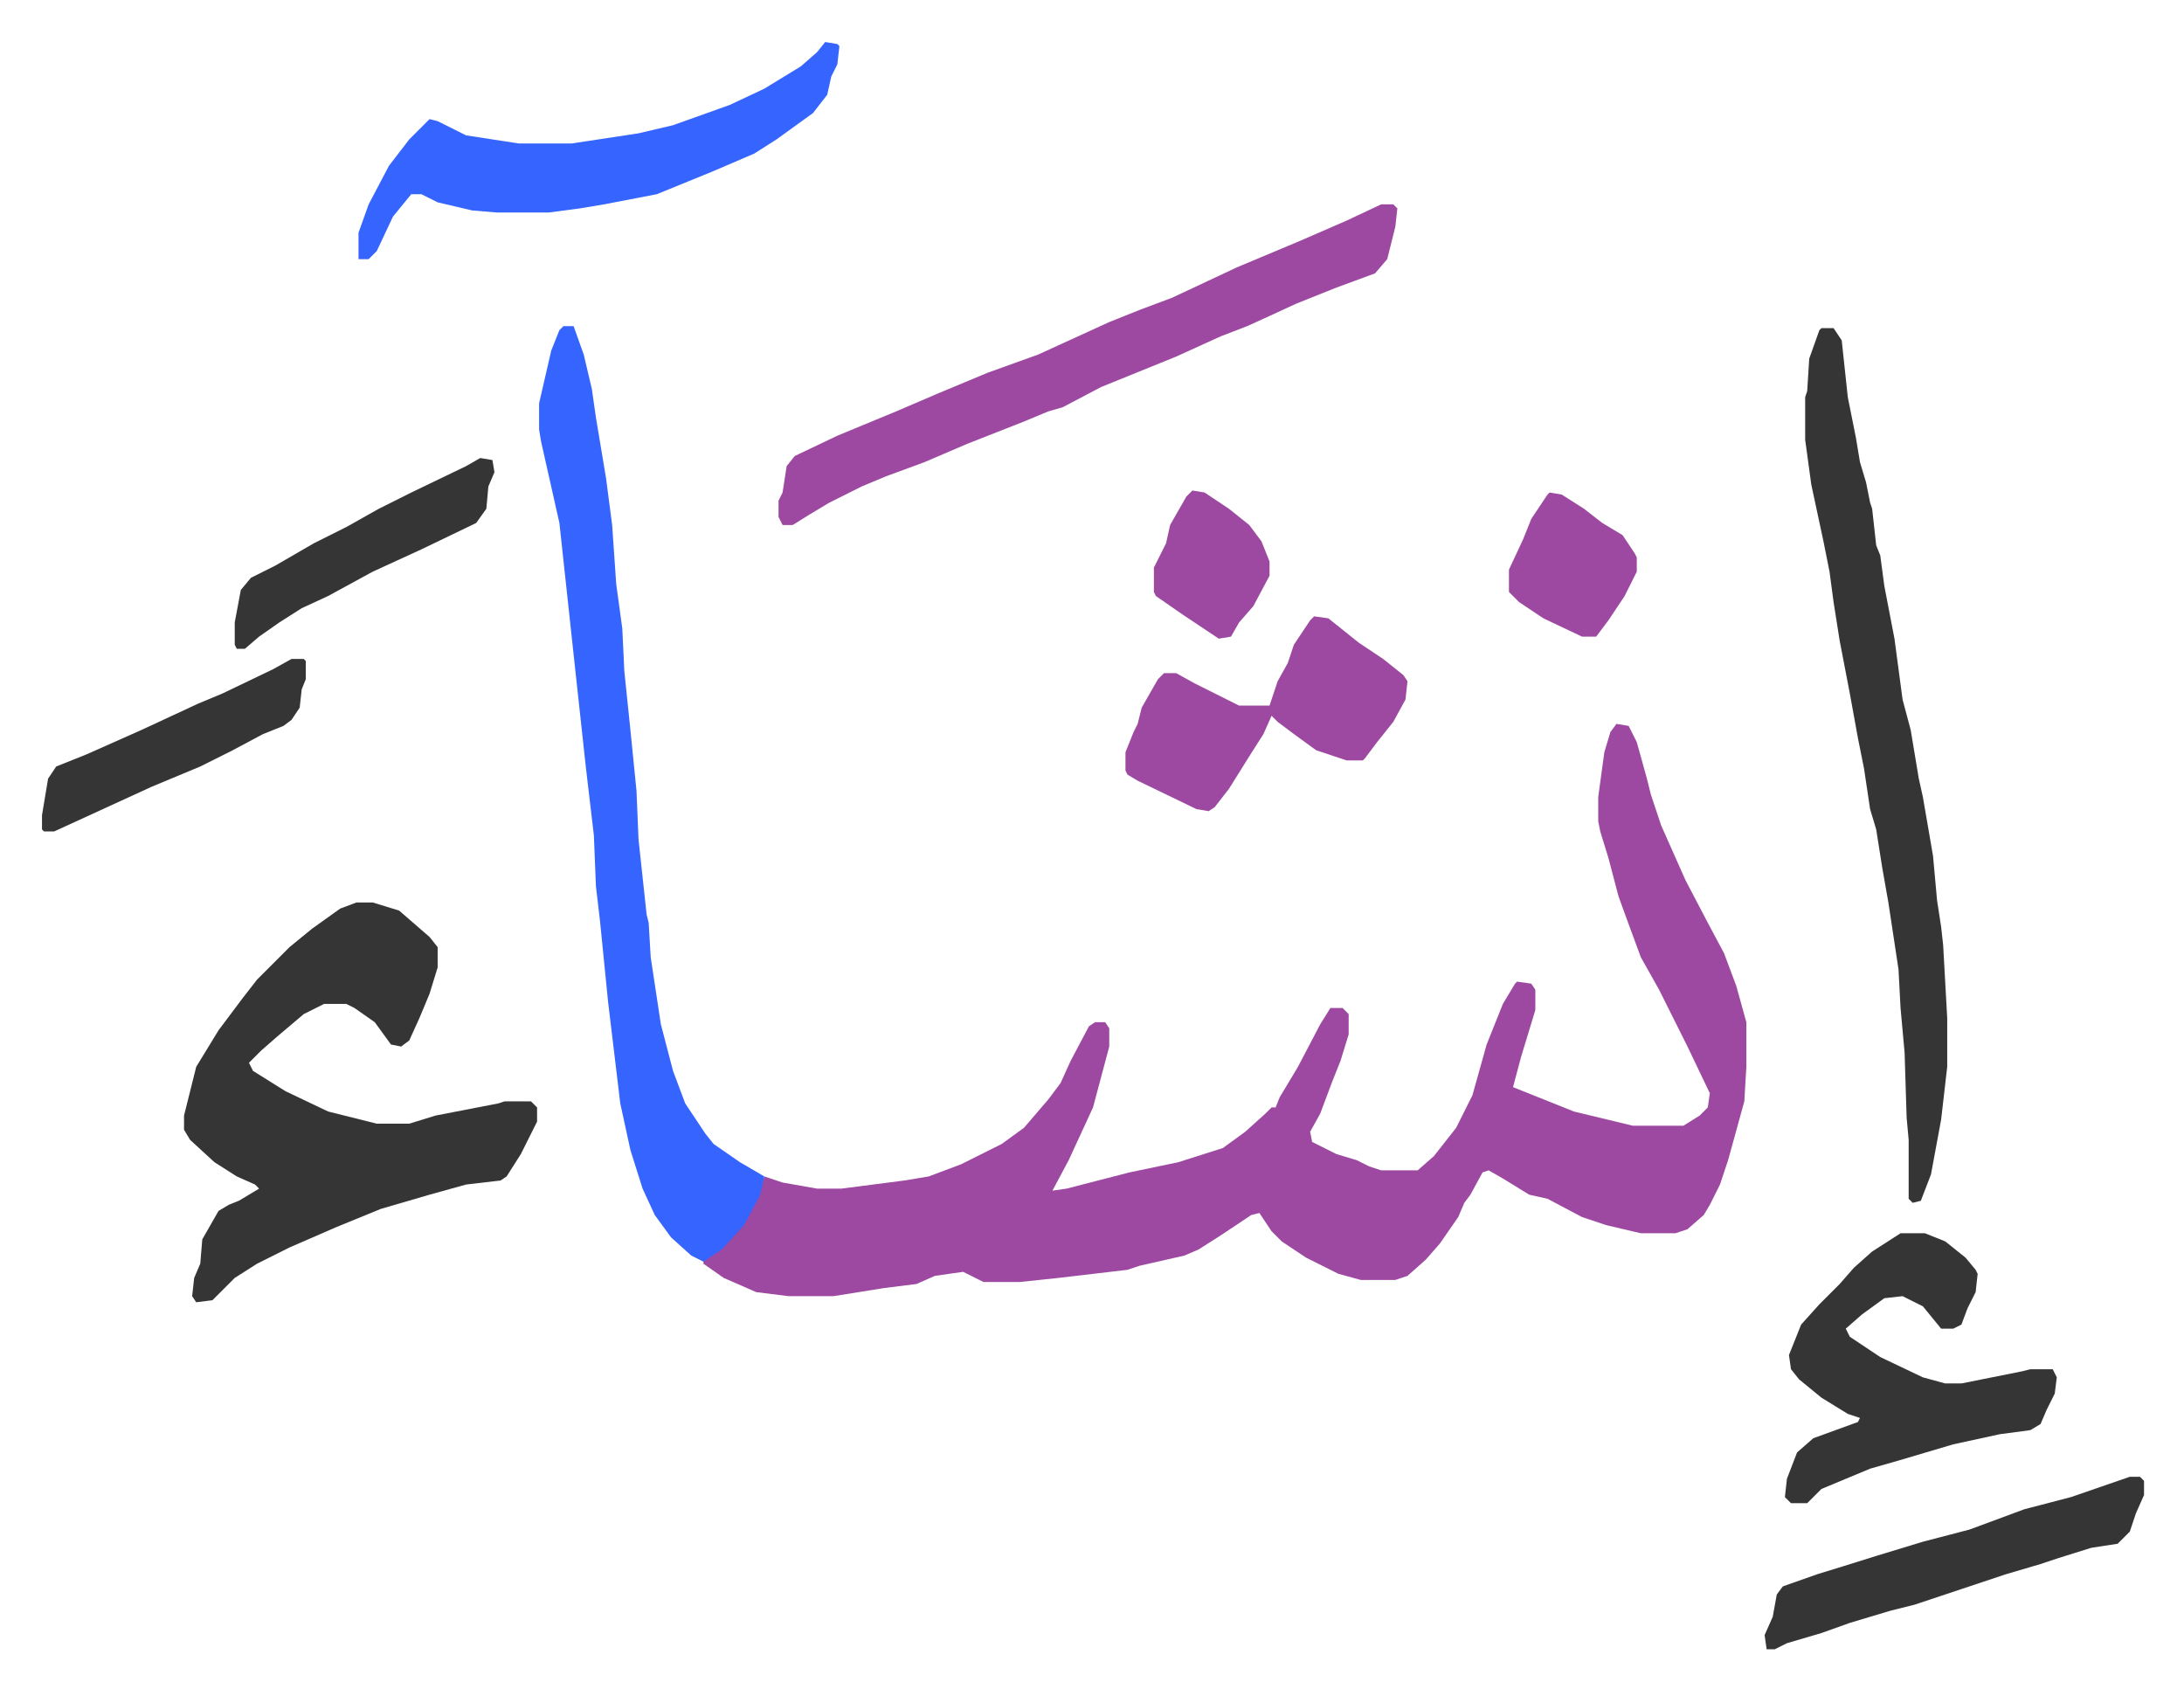 <svg xmlns="http://www.w3.org/2000/svg" role="img" viewBox="-20.70 371.30 1076.40 832.40"><path fill="#9d48a1" id="rule_ikhfa" d="M776 728l6 1 4 8 5 18 2 8 5 15 12 27 11 21 8 15 6 16 5 18v22l-1 17-8 29-4 12-5 10-3 5-8 7-6 2h-17l-17-4-12-4-17-9-9-2-13-8-7-4-3 1-6 11-3 4-3 7-9 13-7 8-9 8-6 2h-17l-11-3-16-8-12-8-5-5-6-9-4 1-15 10-11 7-7 3-22 5-6 2-34 4-19 2h-18l-10-5-14 2-9 4-16 2-25 4h-22l-16-2-16-7-10-7v-2l11-8 8-9 8-15 3-9 9 3 17 3h12l31-4 12-2 16-6 20-10 11-8 12-14 6-8 5-11 9-17 3-2h5l2 3v9l-8 30-12 26-8 15 7-1 31-8 24-5 22-7 11-8 10-9 3-3h2l2-5 9-15 11-21 5-8h6l3 3v10l-4 13-4 10-6 16-5 9 1 5 12 6 10 3 6 3 6 2h18l8-7 11-14 8-16 7-25 8-20 6-10 1-1 7 1 2 3v10l-7 23-4 15 5 2 25 10 29 7h25l8-5 4-4 1-7-11-23-14-28-9-16-7-19-4-11-5-19-4-13-1-5v-12l3-22 3-10z"/><path fill="#353535" id="rule_normal" d="M155 816h8l13 4 15 13 4 5v10l-4 13-5 12-5 11-4 3-5-1-8-11-10-7-4-2h-11l-10 5-13 11-8 7-6 6 2 4 16 10 21 10 24 6h16l13-4 31-6 3-1h13l3 3v7l-8 16-7 11-3 2-17 2-18 5-24 7-22 9-23 10-16 8-11 7-11 11-8 1-2-3 1-9 3-7 1-12 8-14 5-3 5-2 10-6-2-2-9-4-11-7-12-11-3-5v-7l4-16 2-8 11-18 12-16 7-9 16-16 11-9 14-10z"/><path fill="#3564ff" id="rule_madd_obligatory_4_5_vowels" d="M257 532h5l5 14 4 17 2 14 5 30 3 23 2 29 3 22 1 21 3 29 3 30 1 24 4 37 1 4 1 17 5 33 6 23 6 16 10 15 4 5 13 9 12 7-2 9-8 15-11 12-9 6-6-3-10-9-8-11-6-13-6-19-5-23-6-50-4-40-2-17-1-25-4-34-5-46-8-74-9-40-1-6v-13l6-26 4-10z"/><path fill="#353535" id="rule_normal" d="M877 533h6l4 6 3 28 4 20 2 12 3 10 2 10 1 3 2 18 2 5 2 15 5 26 4 30 4 15 4 24 2 9 5 29 2 22 2 13 1 9 2 36v24l-3 26-5 27-5 13-4 1-2-2v-29l-1-11-1-32-2-22-1-19-5-33-3-17-3-19-3-10-3-20-3-15-4-22-5-26-3-19-2-15-3-15-3-14-3-14-3-22v-21l1-3 1-16 5-14z"/><path fill="#9d48a1" id="rule_ikhfa" d="M660 472h6l2 2-1 9-4 16-6 7-19 7-20 8-13 6-11 5-13 5-22 10-37 15-19 10-7 2-12 5-28 11-21 9-19 7-12 5-16 8-10 6-8 5h-5l-2-4v-8l2-4 2-13 4-5 21-10 29-12 21-9 24-10 25-9 35-16 15-6 16-6 32-15 31-13 23-10z"/><path fill="#353535" id="rule_normal" d="M916 979h12l10 4 10 8 5 6 1 2-1 9-4 8-3 8-4 2h-6l-9-11-10-5-9 1-11 8-8 7 2 4 15 10 21 10 11 3h8l30-6 4-1h11l2 4-1 8-4 8-3 7-5 3-15 2-23 5-27 8-14 4-12 5-12 5-7 7h-8l-3-3 1-9 5-13 8-7 22-8 1-2-6-2-13-8-11-9-4-5-1-7 6-15 9-10 10-10 7-8 9-8z"/><path fill="#3564ff" id="rule_madd_obligatory_4_5_vowels" d="M386 392l6 1 1 1-1 9-3 6-2 9-7 9-18 13-11 7-21 9-27 11-26 5-12 2-15 2h-26l-12-1-17-4-8-4h-5l-9 11-8 17-4 4h-5v-13l5-14 10-19 10-13 10-10 4 1 14 7 26 4h26l33-5 17-4 28-10 17-8 18-11 8-7z"/><path fill="#9d48a1" id="rule_ikhfa" d="M627 675l7 1 15 12 12 8 10 8 2 3-1 9-6 11-8 10-6 8-1 1h-8l-15-5-11-8-8-6-3-3-4 9-7 11-10 16-7 9-3 2-6-1-29-14-5-3-1-2v-9l4-10 2-4 2-8 8-14 3-3h6l9 5 16 8 6 3h15l4-12 5-9 3-9 8-12z"/><path fill="#353535" id="rule_normal" d="M1029 1099h5l2 2v7l-4 9-3 9-6 6-13 2-16 5-9 3-17 5-36 12-9 3-12 3-20 6-14 5-17 5-6 3h-4l-1-7 4-9 2-11 3-4 17-6 13-4 16-5 23-7 23-6 27-10 23-6zM123 696h6l1 1v9l-2 5-1 9-4 6-4 3-10 4-15 8-16 8-24 10-24 11-24 11H1l-1-1v-7l3-18 4-6 15-6 27-12 28-13 12-5 25-12zm93-99l6 1 1 6-3 7-1 11-5 7-27 13-24 11-22 12-13 6-11 7-10 7-7 6h-4l-1-2v-11l3-16 5-6 12-6 19-11 16-8 16-9 16-8 27-13z"/><path fill="#9d48a1" id="rule_ikhfa" d="M743 614l6 1 11 7 9 7 10 6 6 9 1 2v7l-6 12-8 12-6 8h-7l-19-9-12-8-5-5v-11l7-15 4-10 8-12zm-176-1l6 1 12 8 10 8 6 8 4 10v7l-8 15-7 8-4 7-6 1-18-12-13-9-1-2v-12l6-12 2-9 8-14z"/></svg>
